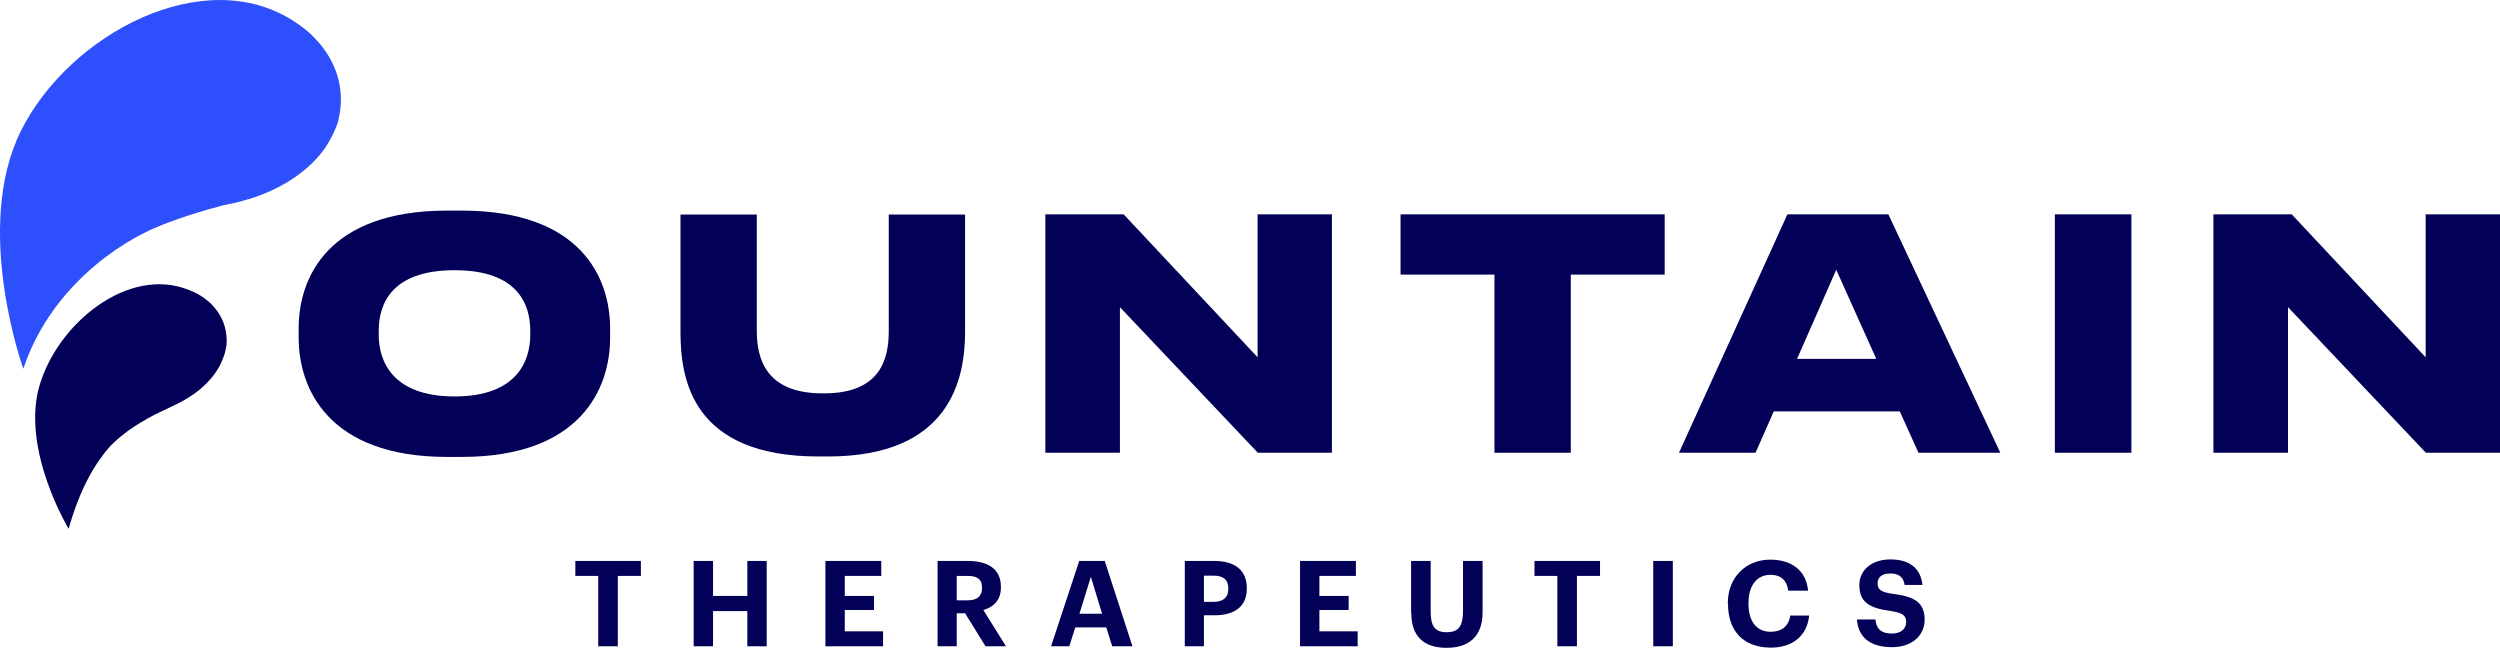 <svg xmlns:xlink="http://www.w3.org/1999/xlink" xmlns="http://www.w3.org/2000/svg" id="Layer_2" viewBox="0 0 113.67 29.44" width="220"  height="57" ><defs><style>.cls-1{fill:#030057;}.cls-2{fill:#2e4ffc;}</style></defs><g id="Layer_1-2"><g><g><path class="cls-1" d="M27.21,26.18h-1.05v-.68h2.98v.68h-1.05v3.2h-.89v-3.2Z"/><path class="cls-1" d="M31.54,25.5h.88v1.59h1.56v-1.59h.88v3.88h-.88v-1.6h-1.56v1.6h-.88v-3.88Z"/><path class="cls-1" d="M37.54,25.5h2.53v.68h-1.66v.91h1.33v.64h-1.33v.97h1.74v.68h-2.62v-3.88Z"/><path class="cls-1" d="M42.62,25.5h1.39c.92,0,1.5,.37,1.5,1.18v.02c0,.59-.34,.9-.8,1.03l1.03,1.65h-.93l-.93-1.5h-.38v1.5h-.87v-3.88Zm1.37,1.79c.44,0,.66-.18,.66-.56v-.02c0-.4-.24-.53-.66-.53h-.49v1.11h.49Z"/><path class="cls-1" d="M49.08,25.5h1.15l1.26,3.88h-.92l-.27-.86h-1.41l-.27,.86h-.83l1.28-3.88Zm0,2.4h1.03l-.51-1.68-.52,1.68Z"/><path class="cls-1" d="M53.87,25.5h1.34c.94,0,1.48,.42,1.48,1.24v.02c0,.82-.57,1.21-1.46,1.21h-.49v1.41h-.87v-3.88Zm1.32,1.86c.43,0,.66-.21,.66-.59v-.02c0-.41-.24-.58-.66-.58h-.45v1.19h.45Z"/><path class="cls-1" d="M59.12,25.5h2.53v.68h-1.66v.91h1.33v.64h-1.33v.97h1.74v.68h-2.62v-3.88Z"/><path class="cls-1" d="M64.16,27.87v-2.37h.89v2.31c0,.65,.19,.93,.72,.93s.75-.25,.75-.96v-2.28h.89v2.34c0,1.06-.59,1.61-1.64,1.61s-1.6-.54-1.6-1.58Z"/><path class="cls-1" d="M70.82,26.18h-1.05v-.68h2.98v.68h-1.05v3.2h-.89v-3.2Z"/><path class="cls-1" d="M75.17,25.5h.89v3.88h-.89v-3.88Z"/><path class="cls-1" d="M78.56,27.46v-.04c0-1.18,.83-1.98,1.93-1.98,.93,0,1.63,.46,1.72,1.41h-.9c-.07-.47-.33-.72-.81-.72-.61,0-1,.48-1,1.28v.04c0,.8,.37,1.27,1.01,1.27,.48,0,.82-.24,.89-.74h.86c-.1,.96-.79,1.46-1.74,1.46-1.27,0-1.95-.78-1.95-1.98Z"/><path class="cls-1" d="M84.43,28.16h.84c.04,.35,.18,.64,.76,.64,.39,0,.64-.21,.64-.52s-.16-.42-.73-.51c-.99-.13-1.4-.43-1.4-1.18,0-.66,.55-1.16,1.41-1.16s1.38,.39,1.46,1.16h-.81c-.05-.35-.26-.52-.65-.52s-.58,.18-.58,.44c0,.28,.13,.41,.72,.49,.94,.12,1.42,.37,1.42,1.18,0,.69-.56,1.24-1.48,1.24-1.06,0-1.55-.5-1.6-1.28Z"/></g><g><g><path class="cls-1" d="M27.74,14.92v.44c0,2.27-1.31,5.41-6.75,5.41h-.66c-5.42,0-6.75-3.13-6.75-5.41v-.44c0-2.3,1.33-5.35,6.75-5.35h.66c5.42,0,6.75,3.05,6.75,5.35Zm-7.07-2.64c-2.9,0-3.45,1.57-3.45,2.75v.19c0,1.18,.61,2.8,3.45,2.8s3.44-1.62,3.44-2.8v-.19c0-1.18-.55-2.75-3.44-2.75Z"/><path class="cls-1" d="M30.94,15.08v-5.33h3.47v5.29c0,1.22,.38,2.84,2.99,2.84h.07c2.61,0,2.94-1.62,2.94-2.84v-5.29h3.47v5.33c0,2.16-.68,5.67-6.24,5.67h-.42c-5.77,0-6.28-3.53-6.28-5.67Z"/><path class="cls-1" d="M50.93,20.58h-3.4V9.74h3.56l6.09,6.5v-6.5h3.38v10.84h-3.37l-6.27-6.62v6.62Z"/><path class="cls-1" d="M63.68,12.48v-2.74h12.01v2.74h-4.27v8.1h-3.47V12.48h-4.27Z"/><path class="cls-1" d="M80.65,18.7l-.83,1.88h-3.48l4.93-10.84h4.59l5.09,10.84h-3.72l-.85-1.88h-5.73Zm1.06-2.39h3.6l-1.82-4.05-1.78,4.05Z"/><path class="cls-1" d="M93.43,20.58V9.74h3.48v10.84h-3.48Z"/><path class="cls-1" d="M104.04,20.58h-3.4V9.74h3.56l6.09,6.5v-6.5h3.38v10.84h-3.37l-6.27-6.62v6.62Z"/></g><g><path class="cls-1" d="M10.17,16.22h0c.06-.17,.1-.35,.13-.54,.09-1.29-.76-1.98-1.16-2.23-.16-.1-.34-.19-.55-.27-2.76-1.12-6.03,1.55-6.82,4.44-.78,2.89,1.35,6.42,1.35,6.42,.55-1.95,1.27-3.06,1.89-3.76,.24-.24,.5-.47,.79-.68,.38-.28,.83-.54,1.23-.75l1.06-.51h0c.07-.04,.14-.07,.21-.11h0c1.58-.86,1.86-2.01,1.86-2.01"/><path class="cls-2" d="M14.19,1.6c-.23-.21-.49-.42-.8-.62C9.3-1.72,3.15,1.53,.95,5.95c-2.2,4.42,.11,10.81,.11,10.81,.82-2.46,2.47-4.11,3.73-5.07,.64-.48,1.23-.83,1.64-1.04,.11-.06,.22-.11,.32-.16,.04-.02,.07-.03,.1-.05,1.1-.49,2.42-.88,3.33-1.12,.4-.07,.77-.16,1.11-.27h.02c2.83-.87,3.66-2.64,3.66-2.64h0c.15-.25,.28-.53,.38-.82,.56-2.05-.59-3.44-1.16-3.98"/></g></g></g></g></svg>